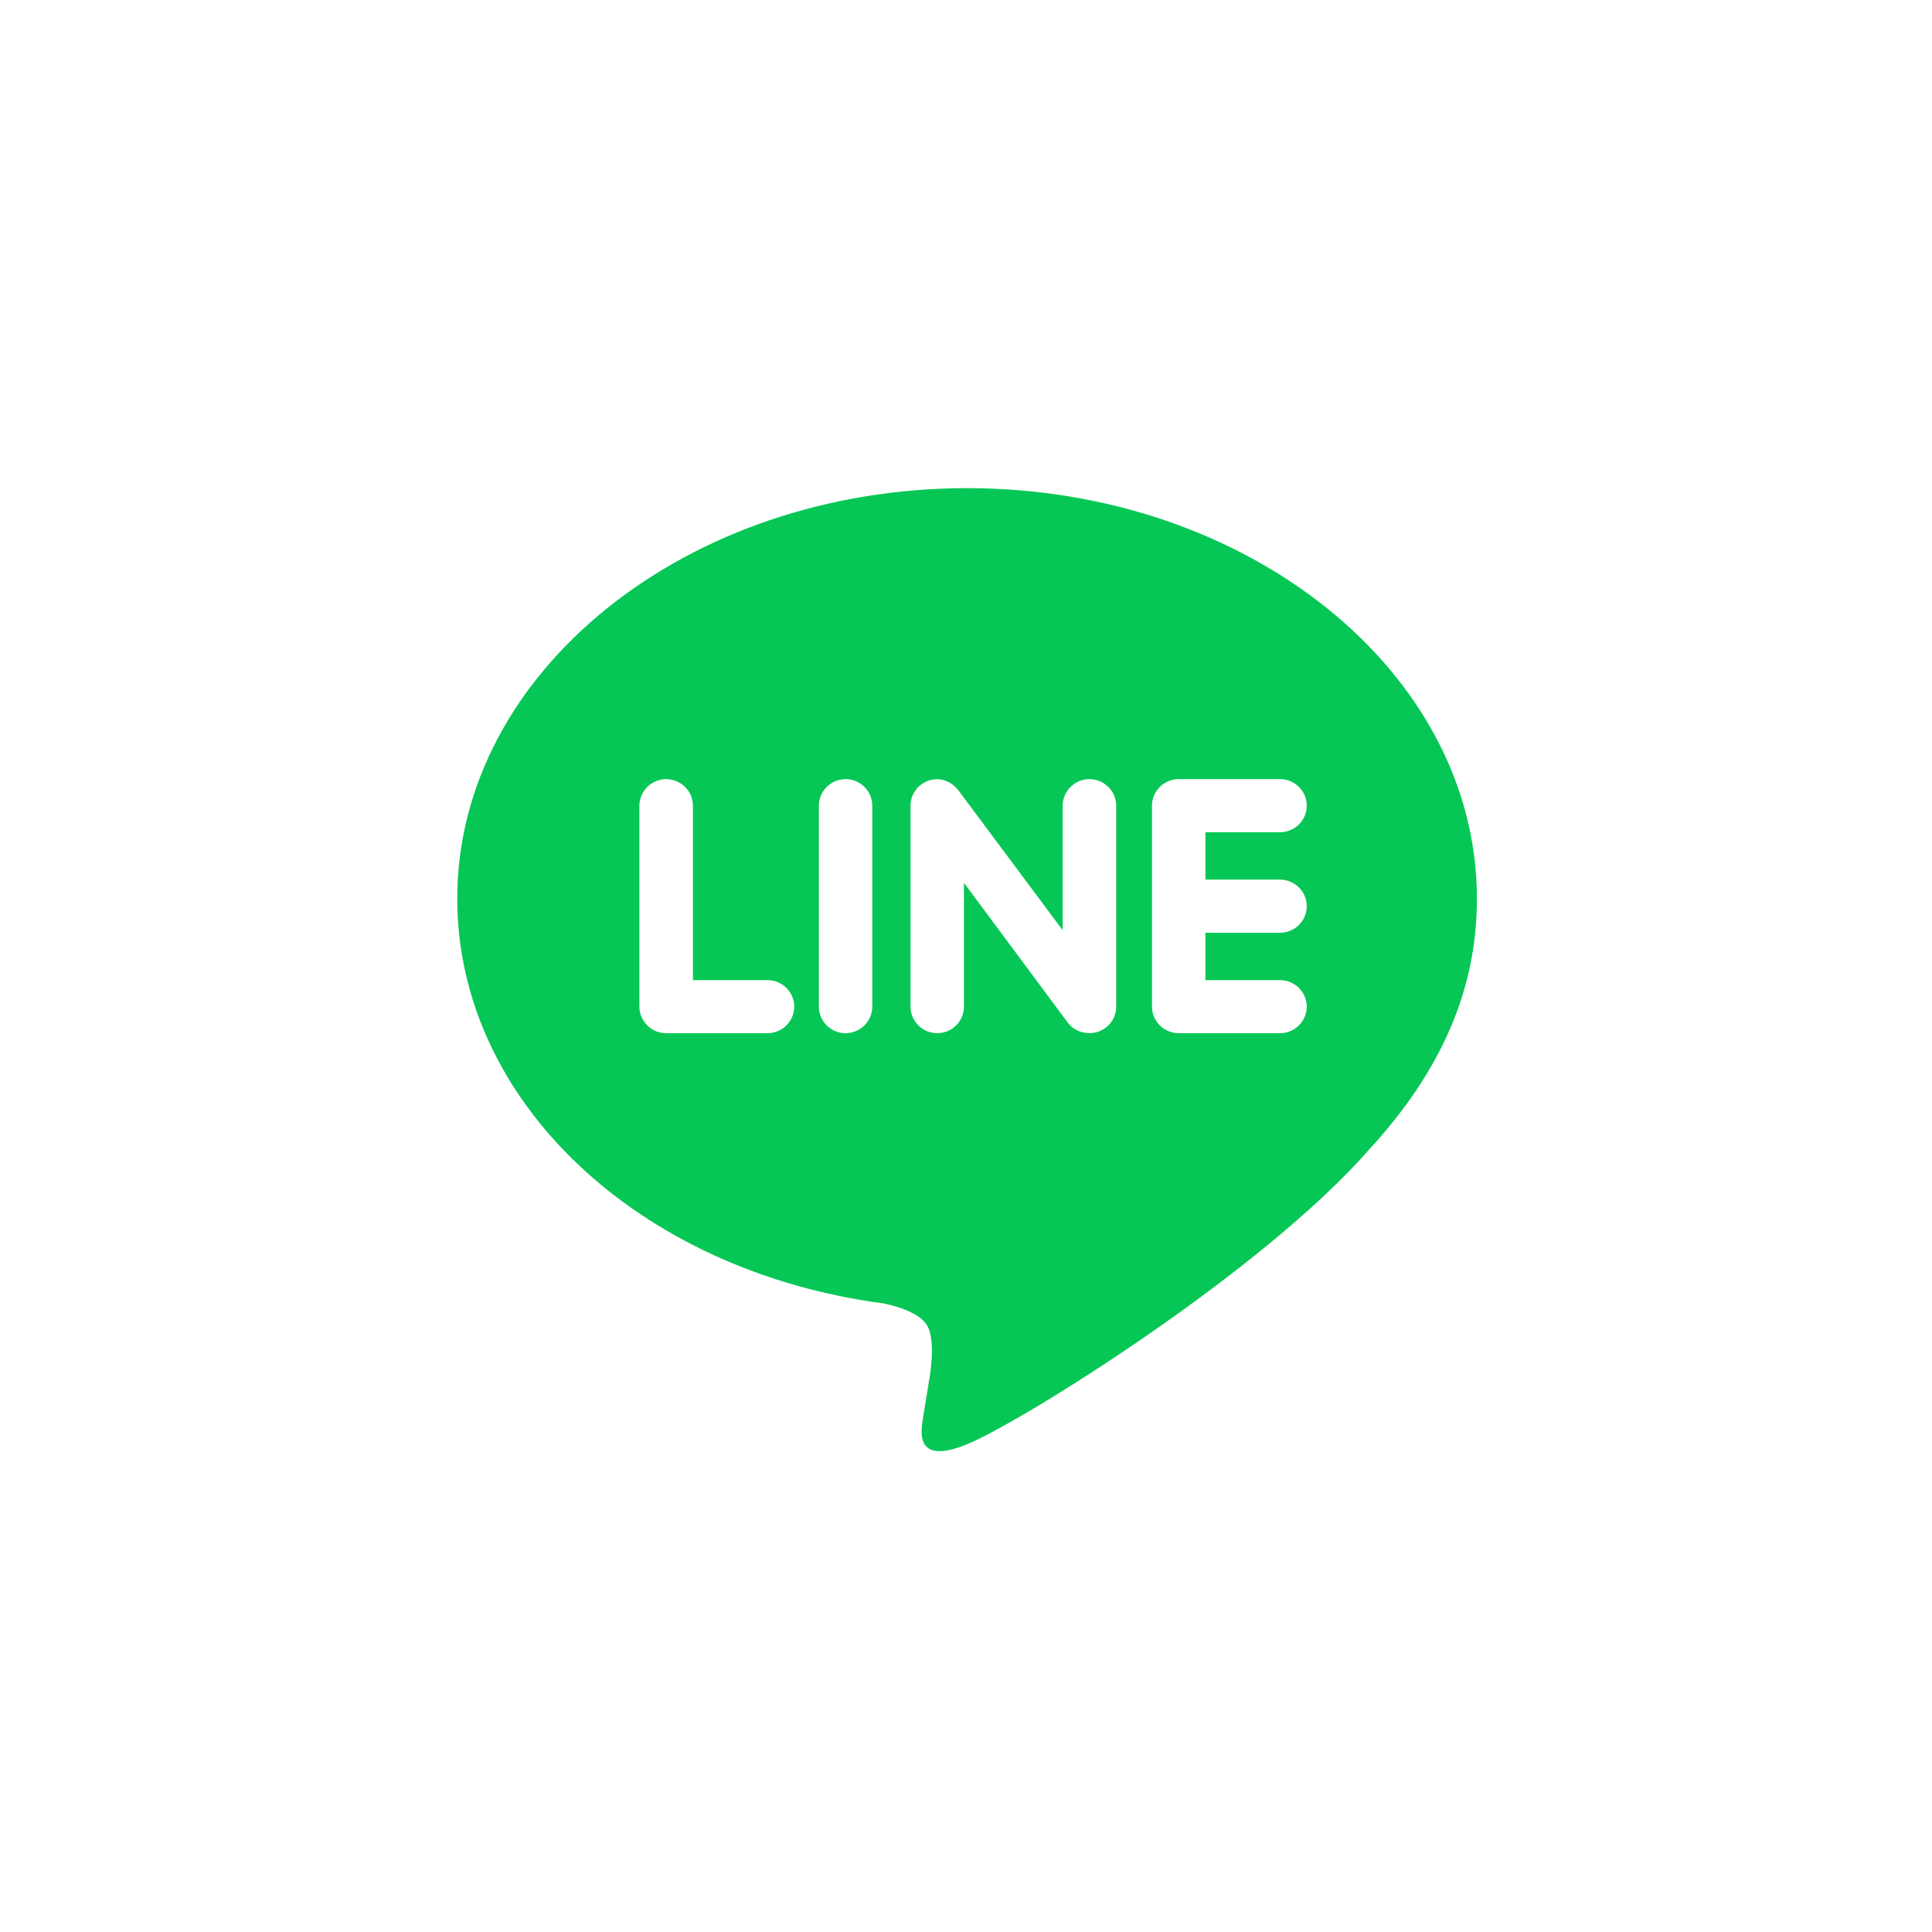 <svg xmlns="http://www.w3.org/2000/svg" width="180" height="180" viewBox="0 0 180 180" fill="none"><path d="M119.254 81.952C120.635 81.952 121.747 83.071 121.747 84.429C121.747 85.783 120.635 86.902 119.254 86.902H112.307V91.318H119.254C120.635 91.318 121.747 92.429 121.747 93.791C121.747 95.141 120.635 96.26 119.254 96.26H109.809C108.443 96.26 107.327 95.141 107.327 93.791V75.063C107.327 73.708 108.444 72.59 109.821 72.59H119.266C120.635 72.59 121.747 73.708 121.747 75.063C121.747 76.433 120.635 77.536 119.254 77.536H112.307V81.952H119.254ZM103.994 93.791C103.994 94.851 103.306 95.793 102.284 96.131C102.031 96.213 101.758 96.252 101.497 96.252C100.661 96.252 99.949 95.899 99.478 95.271L89.808 82.25V93.791C89.808 95.141 88.703 96.26 87.31 96.26C85.94 96.26 84.832 95.141 84.832 93.791V75.063C84.832 74.003 85.517 73.061 86.534 72.727C86.772 72.637 87.073 72.597 87.302 72.597C88.074 72.597 88.786 73.006 89.261 73.595L99.007 86.666V75.063C99.007 73.708 100.123 72.59 101.501 72.59C102.866 72.59 103.994 73.708 103.994 75.063V93.791ZM81.269 93.791C81.269 95.141 80.153 96.26 78.772 96.26C77.406 96.26 76.29 95.141 76.29 93.791V75.063C76.29 73.708 77.406 72.59 78.784 72.59C80.153 72.59 81.269 73.708 81.269 75.063V93.791ZM71.508 96.26H62.064C60.698 96.26 59.57 95.141 59.57 93.791V75.063C59.57 73.708 60.698 72.59 62.064 72.59C63.441 72.59 64.558 73.708 64.558 75.063V91.318H71.508C72.886 91.318 73.998 92.429 73.998 93.791C73.998 95.141 72.882 96.26 71.508 96.26ZM137.601 83.722C137.601 62.639 116.285 45.48 90.101 45.48C63.916 45.48 42.601 62.639 42.601 83.722C42.601 102.608 59.503 118.431 82.323 121.438C83.87 121.76 85.976 122.451 86.51 123.754C86.985 124.936 86.823 126.761 86.661 127.994L86.012 131.998C85.834 133.179 85.062 136.653 90.164 134.529C95.274 132.414 117.54 118.521 127.515 107.149C134.339 99.734 137.601 92.138 137.601 83.722Z" fill="#06C755"></path></svg>